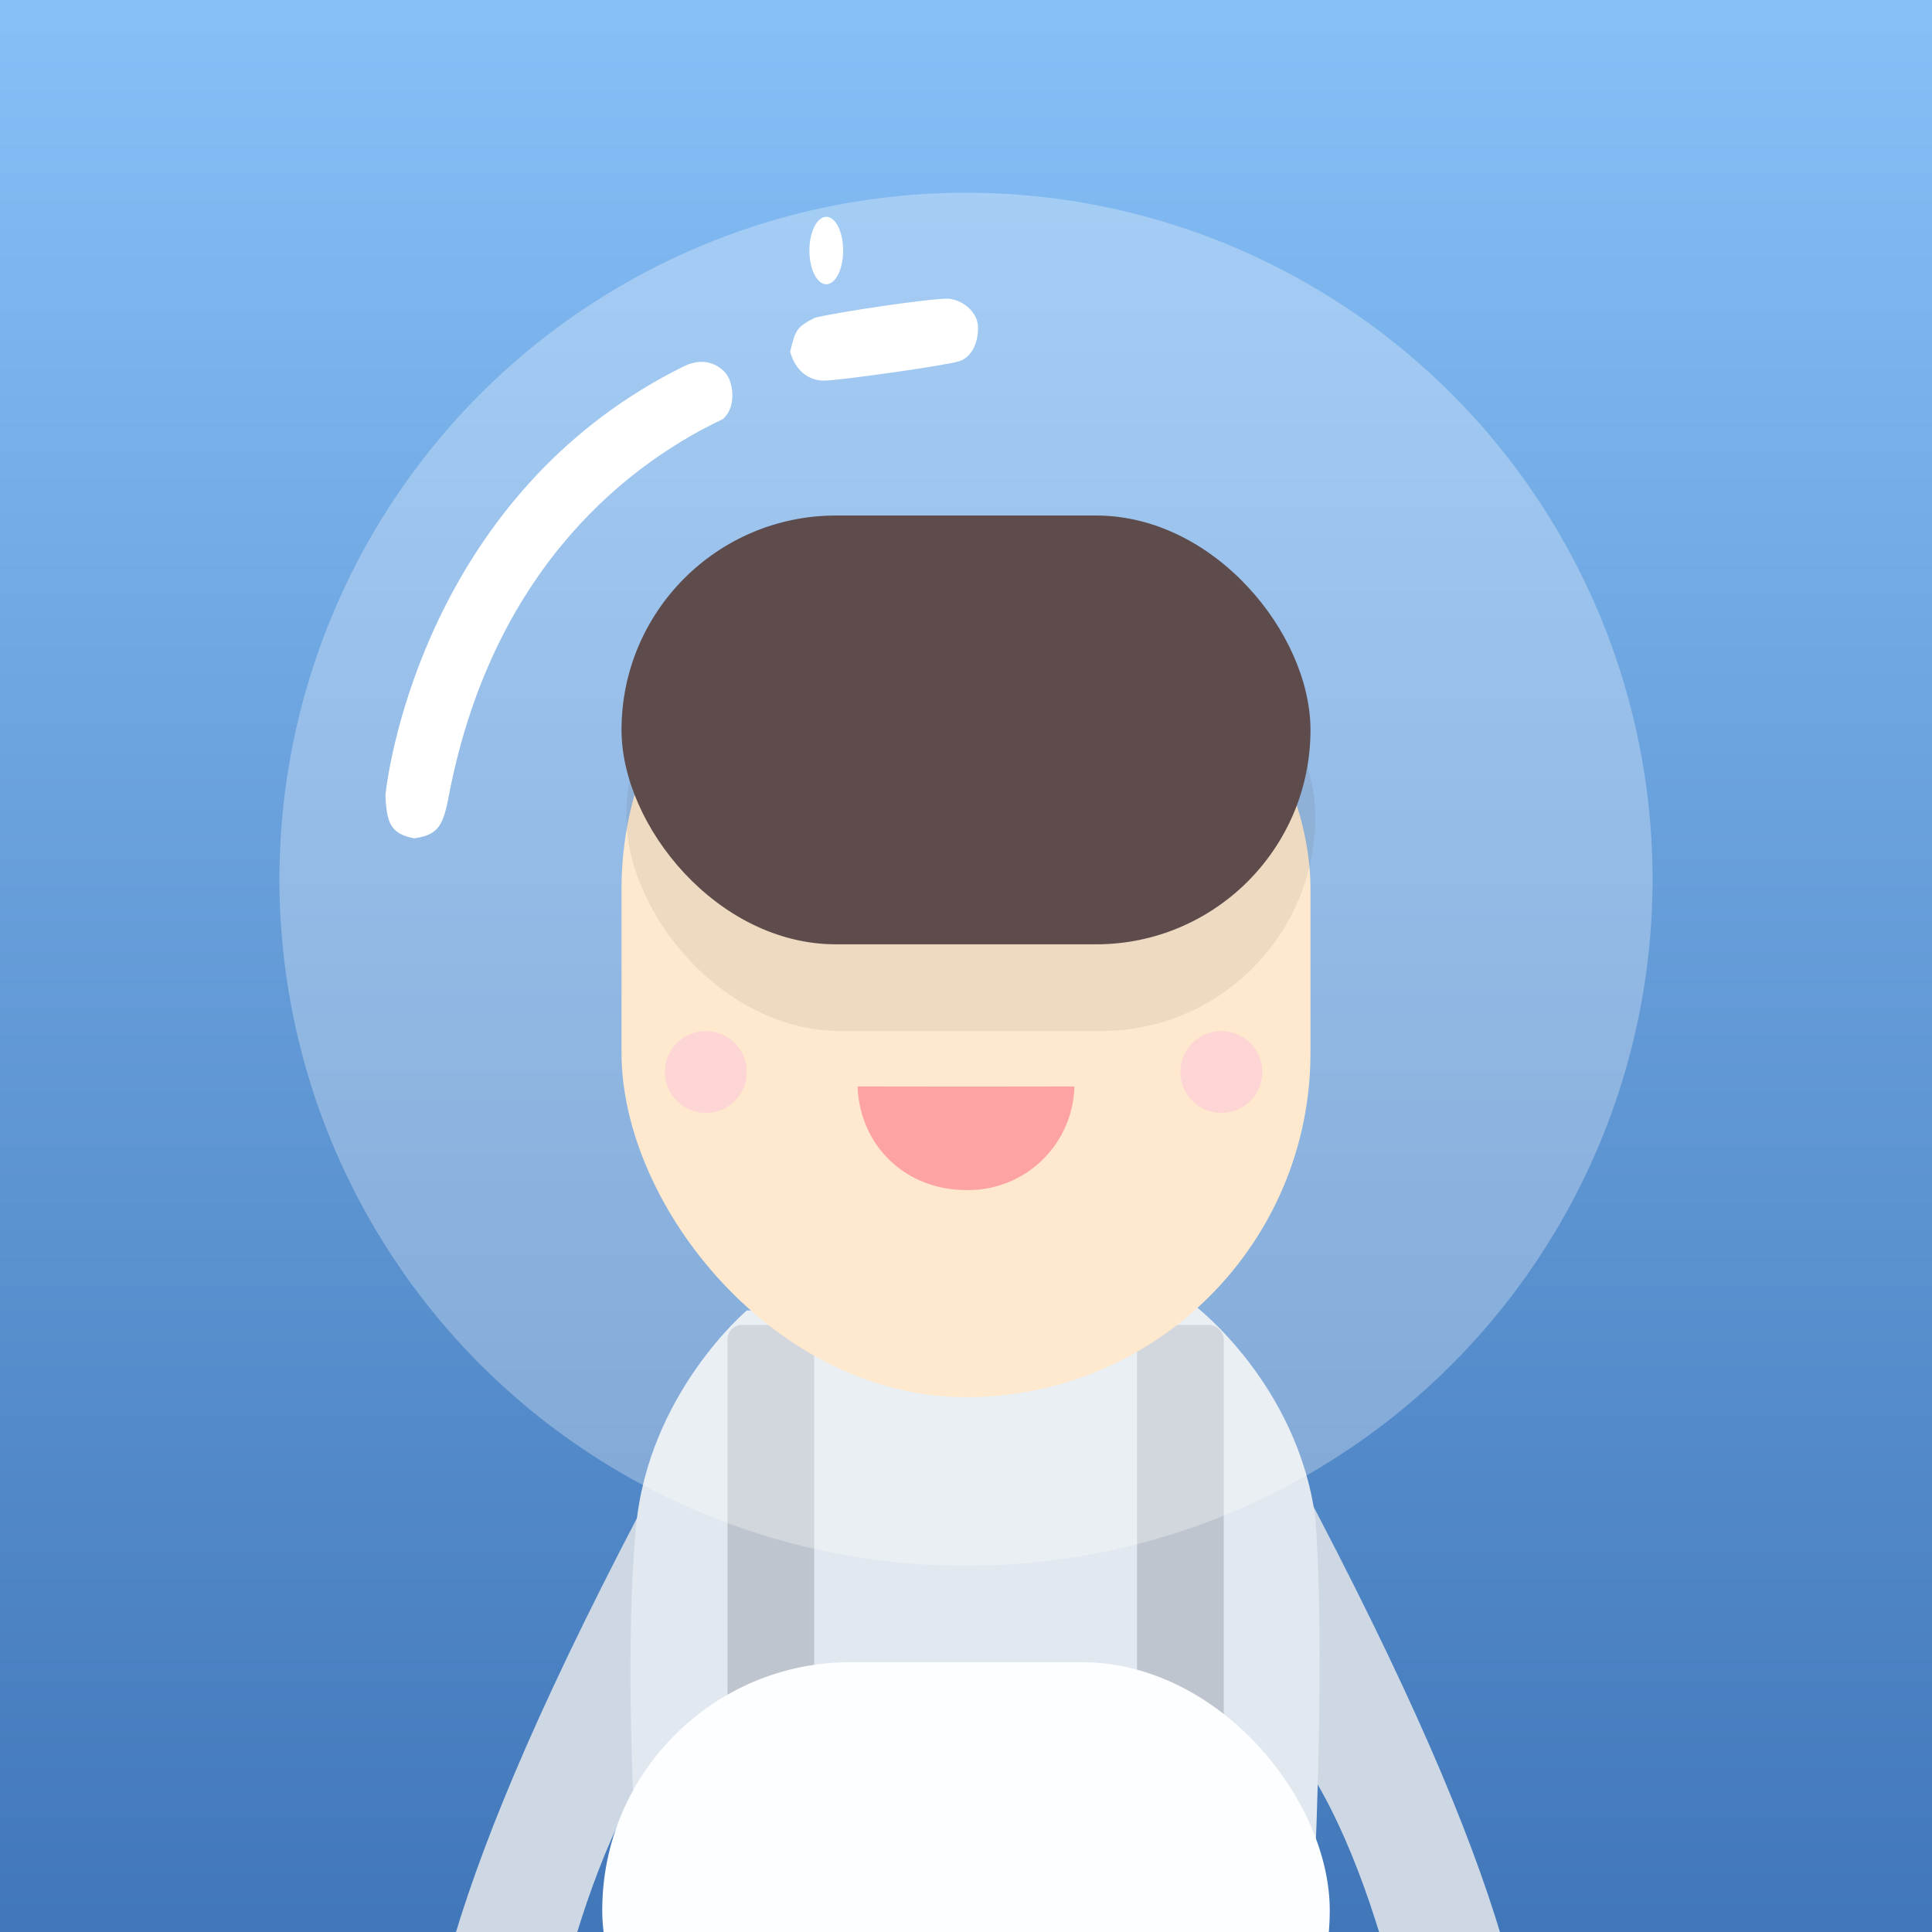 <svg xmlns="http://www.w3.org/2000/svg" xmlns:xlink="http://www.w3.org/1999/xlink" viewBox="0 0 401 401">
  <rect x="0" y="0" width="401" height="401" fill="#333333" stroke="none"/>
  <defs>
    <style>
      .cls-1 {
        fill: #4587a1;
        fill: url(#linear-gradient);
      }

      .cls-2 {
        fill: #ced8e5;
      }

      .cls-10, .cls-13, .cls-2, .cls-3 {
        fill-rule: evenodd;
      }

      .cls-3, .cls-4 {
        fill: #e1e8ef;
      }

      .cls-5 {
        fill: #00041d;
        opacity: 0.15;
      }

      .cls-6 {
        fill: #fdfeff;
      }

      .cls-13, .cls-14, .cls-7 {
        fill: #fff;
      }

      .cls-7 {
        opacity: 0.29;
      }

      .cls-8 {
        fill: #fee9ce;
      }

      .cls-9 {
        fill: #fed5d5;
      }

      .cls-10 {
        fill: #fda3a3;
      }

      .cls-11, .cls-12 {
        fill: #5e4c4c;
      }

      .cls-11 {
        opacity: 0.1;
      }
    </style>
	<linearGradient id="linear-gradient" x1="1" y1="1">
		<stop offset="0%" stop-color="#4177b9"></stop>
		<stop offset="100%" stop-color="#87c0f7"></stop>
	</linearGradient>
  </defs>
  <rect id="Прямоугольник_1" data-name="Прямоугольник 1" class="cls-1" width="401" height="401"/>
  <path id="Заливка_цветом_1" data-name="Заливка цветом 1" class="cls-2" d="M137,306C89.8,394.65,87.65,423.086,85,458c-0.645,11.708,3.838,16.427,11,17s13.433-6.086,13-15c0.426-18.941,9.027-69.067,27-95C137.07,338.208,137.216,337.964,137,306Z"/>
  <path id="Заливка_цветом_1_копия" data-name="Заливка цветом 1 копия" class="cls-2" d="M269.093,306c47.06,88.633,49.2,117.064,51.845,151.972,0.643,11.706-3.826,16.424-10.967,17s-13.393-6.085-12.961-15c-0.425-18.938-9-69.055-26.92-94.983C269.024,338.2,268.878,337.958,269.093,306Z"/>
  <path id="Заливка_цветом_3" data-name="Заливка цветом 3" class="cls-3" d="M132,384s-2.578-39.21,0-67,23-45,23-45l93-1s21.276,16.21,25,44c2,26.071,0,70,0,70Z"/>
  <ellipse id="Эллипс_1" data-name="Эллипс 1" class="cls-4" cx="202.5" cy="406" rx="67.5" ry="61"/>
  <rect id="Прямоугольник_скругл._углы_2" data-name="Прямоугольник, скругл. углы 2" class="cls-5" x="151" y="275" width="18" height="86" rx="3" ry="3"/>
  <rect id="Прямоугольник_скругл._углы_2_копия" data-name="Прямоугольник, скругл. углы 2 копия" class="cls-5" x="236" y="275" width="18" height="86" rx="3" ry="3"/>
  <rect id="Прямоугольник_скругл._углы_1" data-name="Прямоугольник, скругл. углы 1" class="cls-6" x="125" y="345" width="151" height="103" rx="51.5" ry="51.5"/>
  <circle id="Эллипс_4" data-name="Эллипс 4" class="cls-7" cx="200.5" cy="182.5" r="142.5"/>
  <rect id="Прямоугольник_скругл._углы_3" data-name="Прямоугольник, скругл. углы 3" class="cls-8" x="129" y="113" width="143" height="177" rx="71.5" ry="71.5"/>
  <circle id="Эллипс_2" data-name="Эллипс 2" class="cls-9" cx="146.5" cy="222.5" r="8.5"/>
  <circle id="Эллипс_2_копия" data-name="Эллипс 2 копия" class="cls-9" cx="253.5" cy="222.5" r="8.5"/>
  <path id="Эллипс_3" data-name="Эллипс 3" class="cls-10" d="M178,225.5c0.466,12.426,10.074,21.5,22.5,21.5A22.028,22.028,0,0,0,223,225.5C191.2,225.536,210.149,225.536,178,225.5Z"/>
  <rect id="Прямоугольник_скругл._углы_4_копия" data-name="Прямоугольник, скругл. углы 4 копия" class="cls-11" x="130" y="125" width="143" height="89" rx="44.5" ry="44.5"/>
  <rect id="Прямоугольник_скругл._углы_4" data-name="Прямоугольник, скругл. углы 4" class="cls-12" x="129" y="107" width="143" height="89" rx="44.5" ry="44.5"/>
  <path id="Фигура_1" data-name="Фигура 1" class="cls-13" d="M80,165c0.223,5.8,1.092,8.108,6,9,4.685-.669,5.885-2.422,7-8,8.478-45.516,34.912-68.513,57-79,2.9-2.454,2.116-7.215,1-9s-4.315-4.231-9-2C91.8,100.766,81.339,152.952,80,165Z"/>
  <path id="Фигура_2" data-name="Фигура 2" class="cls-13" d="M164,73c1.116-4.462,1.207-4.992,5-7,4.016-1.116,24.876-4.223,28-4,3.347,0.446,6,3.1,6,6s-1.1,6.108-4,7-24.876,4-28,4S165.116,77.016,164,73Z"/>
  <ellipse id="Эллипс_5" data-name="Эллипс 5" class="cls-14" cx="171.5" cy="52" rx="3.5" ry="7"/>
</svg>
